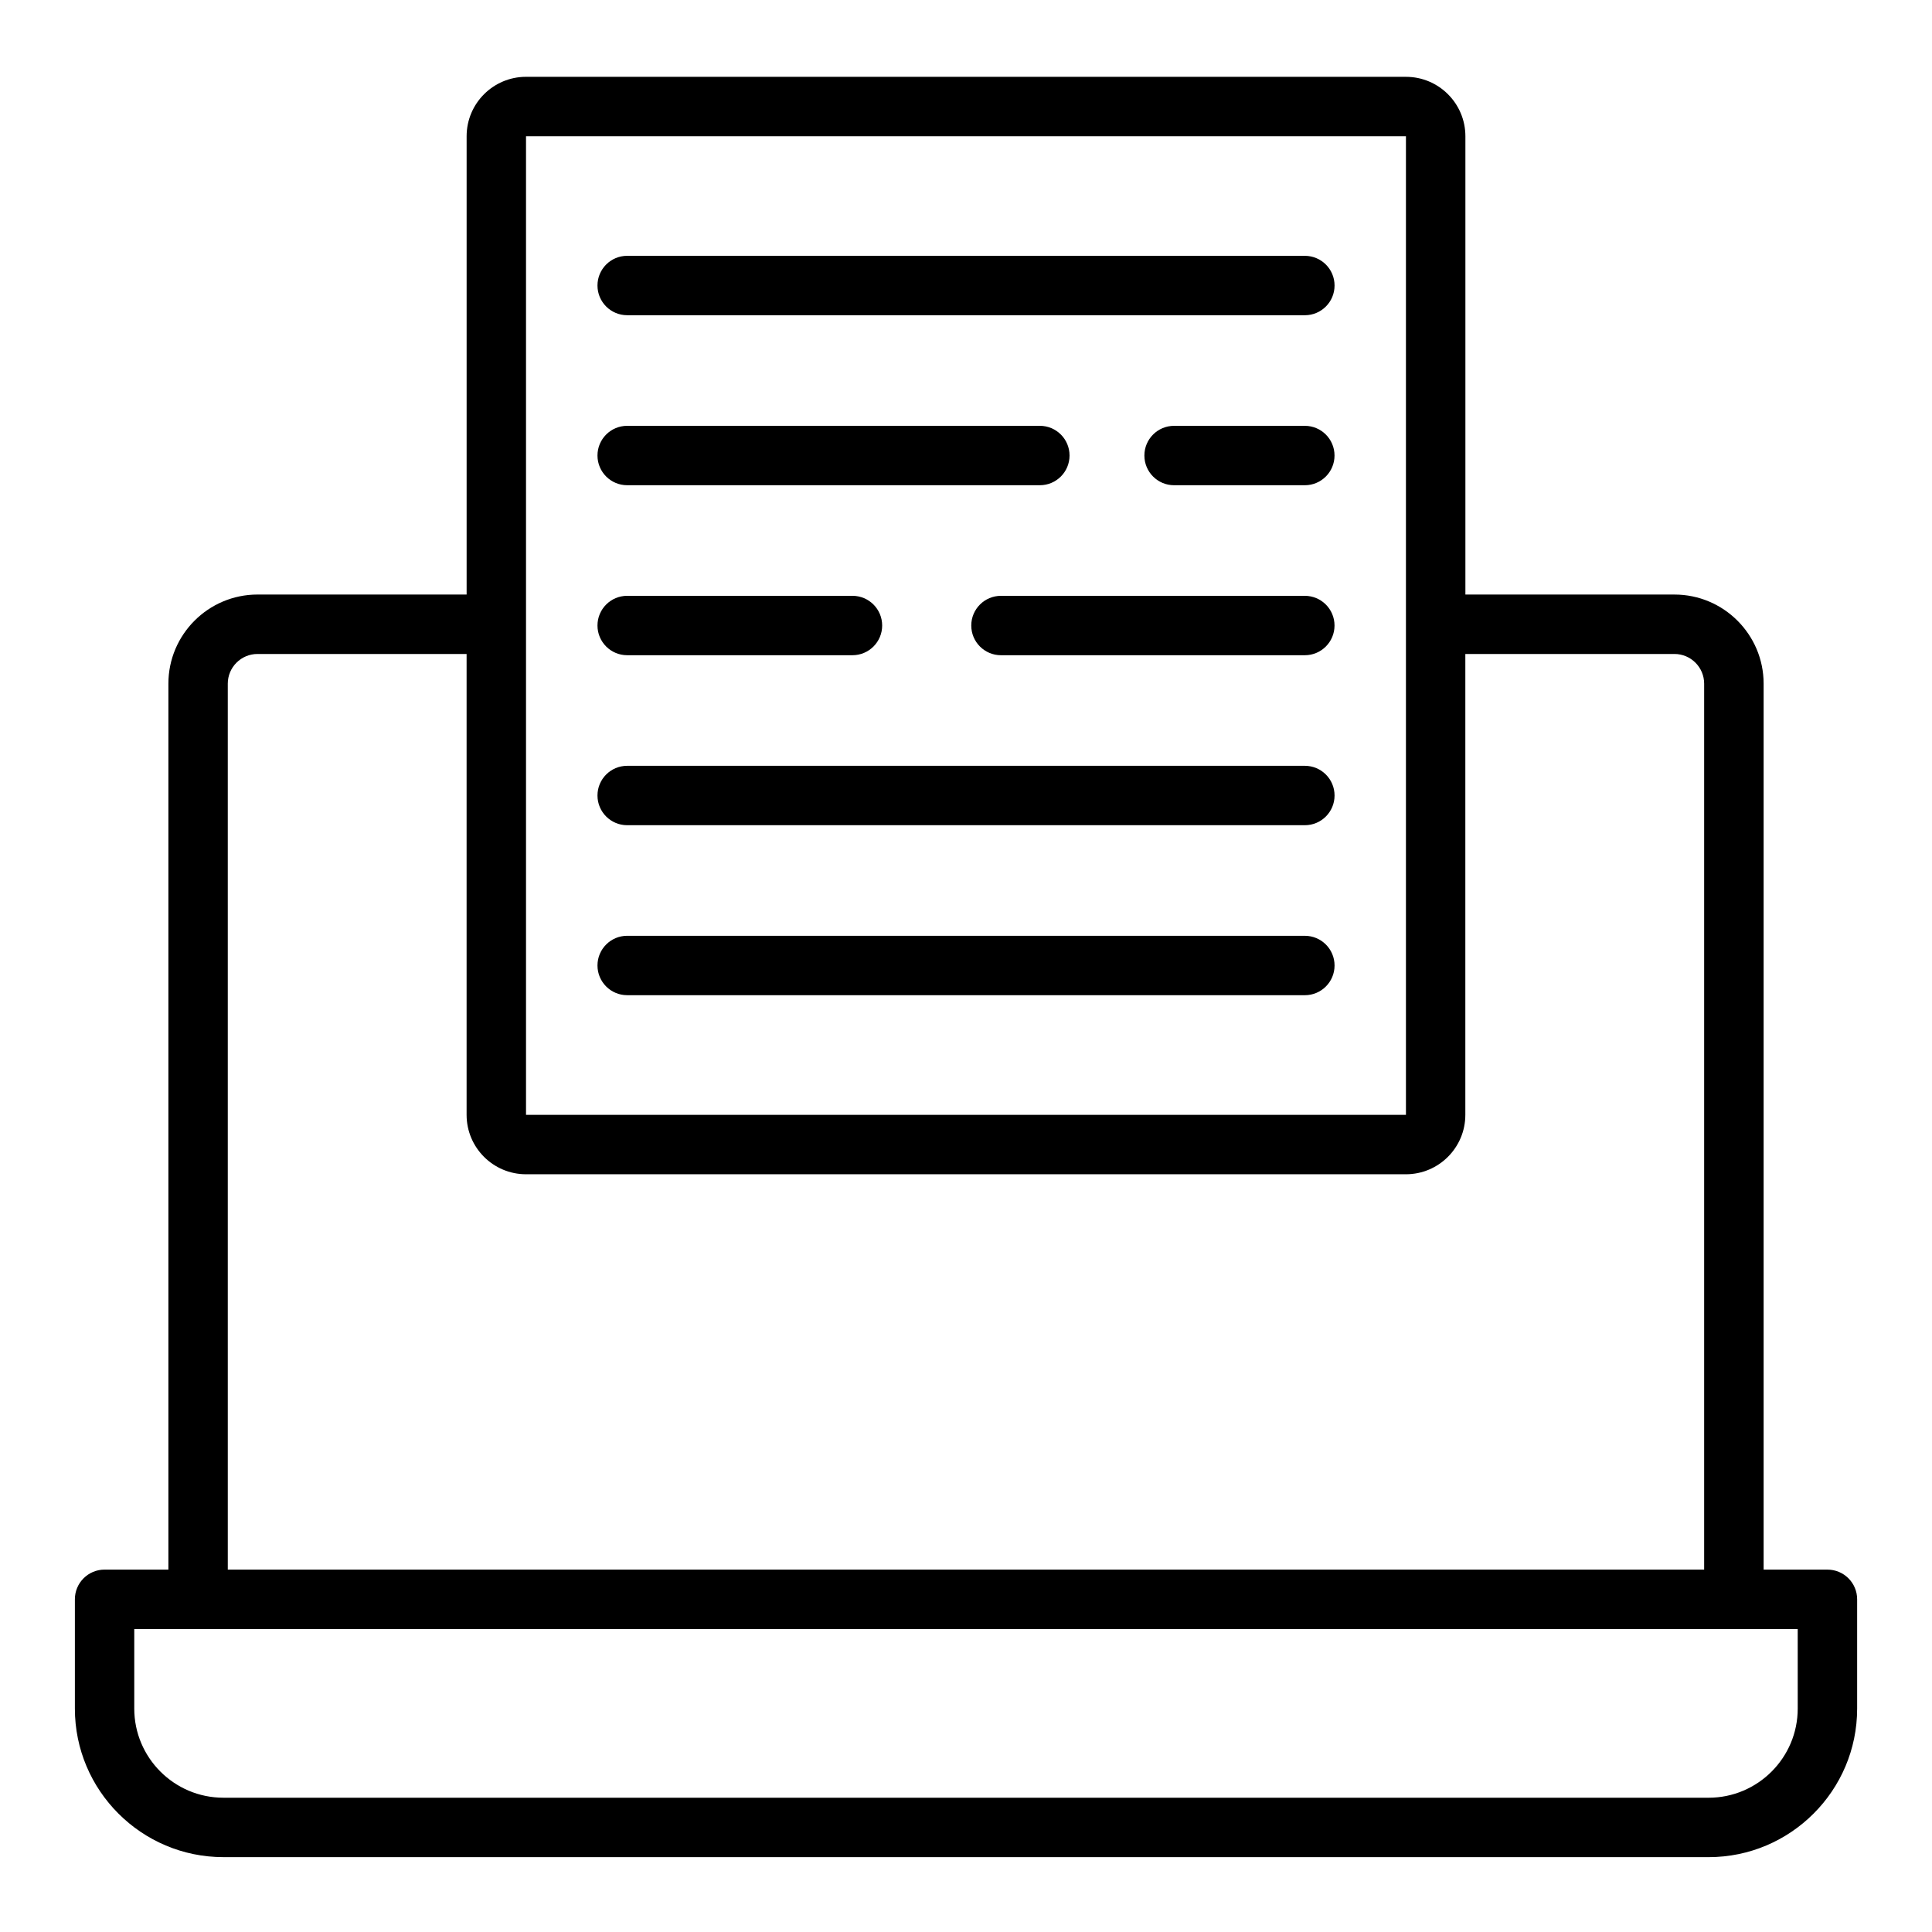 <?xml version="1.0" encoding="UTF-8"?>
<!-- Uploaded to: ICON Repo, www.iconrepo.com, Generator: ICON Repo Mixer Tools -->
<svg fill="#000000" width="800px" height="800px" version="1.1" viewBox="144 144 512 512" xmlns="http://www.w3.org/2000/svg">
 <g>
  <path d="m628.29 559.96h-16.91v-234.78c0-13.02-10.598-23.617-23.617-23.617h-55.418v-121.46c0-8.684-7.062-15.742-15.742-15.742l-233.2-0.004c-8.684 0-15.742 7.062-15.742 15.742v121.46h-55.418c-13.02 0-23.617 10.598-23.617 23.617v234.78l-16.91 0.004c-4.352 0-7.871 3.527-7.871 7.871v28.969c0 21.703 17.656 39.359 39.359 39.359l393.6 0.004c21.703 0 39.359-17.656 39.359-39.359v-28.969c0-4.344-3.519-7.871-7.871-7.871zm-344.89-379.86h233.19v259.34h-233.19zm-79.035 145.08c0-4.336 3.527-7.871 7.871-7.871h55.418v122.14c0 8.684 7.062 15.742 15.742 15.742h233.19c8.684 0 15.742-7.062 15.742-15.742v-122.14h55.418c4.344 0 7.871 3.535 7.871 7.871v234.78h-391.25zm416.05 271.62c0 13.02-10.598 23.617-23.617 23.617l-393.6-0.004c-13.02 0-23.617-10.598-23.617-23.617v-21.098l440.83 0.004z"/>
  <path d="m310.21 227.54h179.59c4.352 0 7.871-3.527 7.871-7.871s-3.519-7.871-7.871-7.871l-179.59-0.004c-4.352 0-7.871 3.527-7.871 7.871s3.519 7.871 7.871 7.871z"/>
  <path d="m489.79 256.85h-34.645c-4.352 0-7.871 3.527-7.871 7.871s3.519 7.871 7.871 7.871h34.645c4.352 0 7.871-3.527 7.871-7.871s-3.519-7.871-7.871-7.871z"/>
  <path d="m310.21 272.59h109.36c4.352 0 7.871-3.527 7.871-7.871s-3.519-7.871-7.871-7.871h-109.36c-4.352 0-7.871 3.527-7.871 7.871s3.519 7.871 7.871 7.871z"/>
  <path d="m489.79 301.9h-80.523c-4.352 0-7.871 3.527-7.871 7.871s3.519 7.871 7.871 7.871h80.523c4.352 0 7.871-3.527 7.871-7.871s-3.519-7.871-7.871-7.871z"/>
  <path d="m310.21 317.64h59.703c4.352 0 7.871-3.527 7.871-7.871s-3.519-7.871-7.871-7.871h-59.703c-4.352 0-7.871 3.527-7.871 7.871s3.519 7.871 7.871 7.871z"/>
  <path d="m310.21 362.69h179.59c4.352 0 7.871-3.527 7.871-7.871s-3.519-7.871-7.871-7.871h-179.59c-4.352 0-7.871 3.527-7.871 7.871s3.519 7.871 7.871 7.871z"/>
  <path d="m310.21 407.74h179.59c4.352 0 7.871-3.527 7.871-7.871s-3.519-7.871-7.871-7.871l-179.59-0.004c-4.352 0-7.871 3.527-7.871 7.871s3.519 7.871 7.871 7.871z"/>
 </g>
</svg>